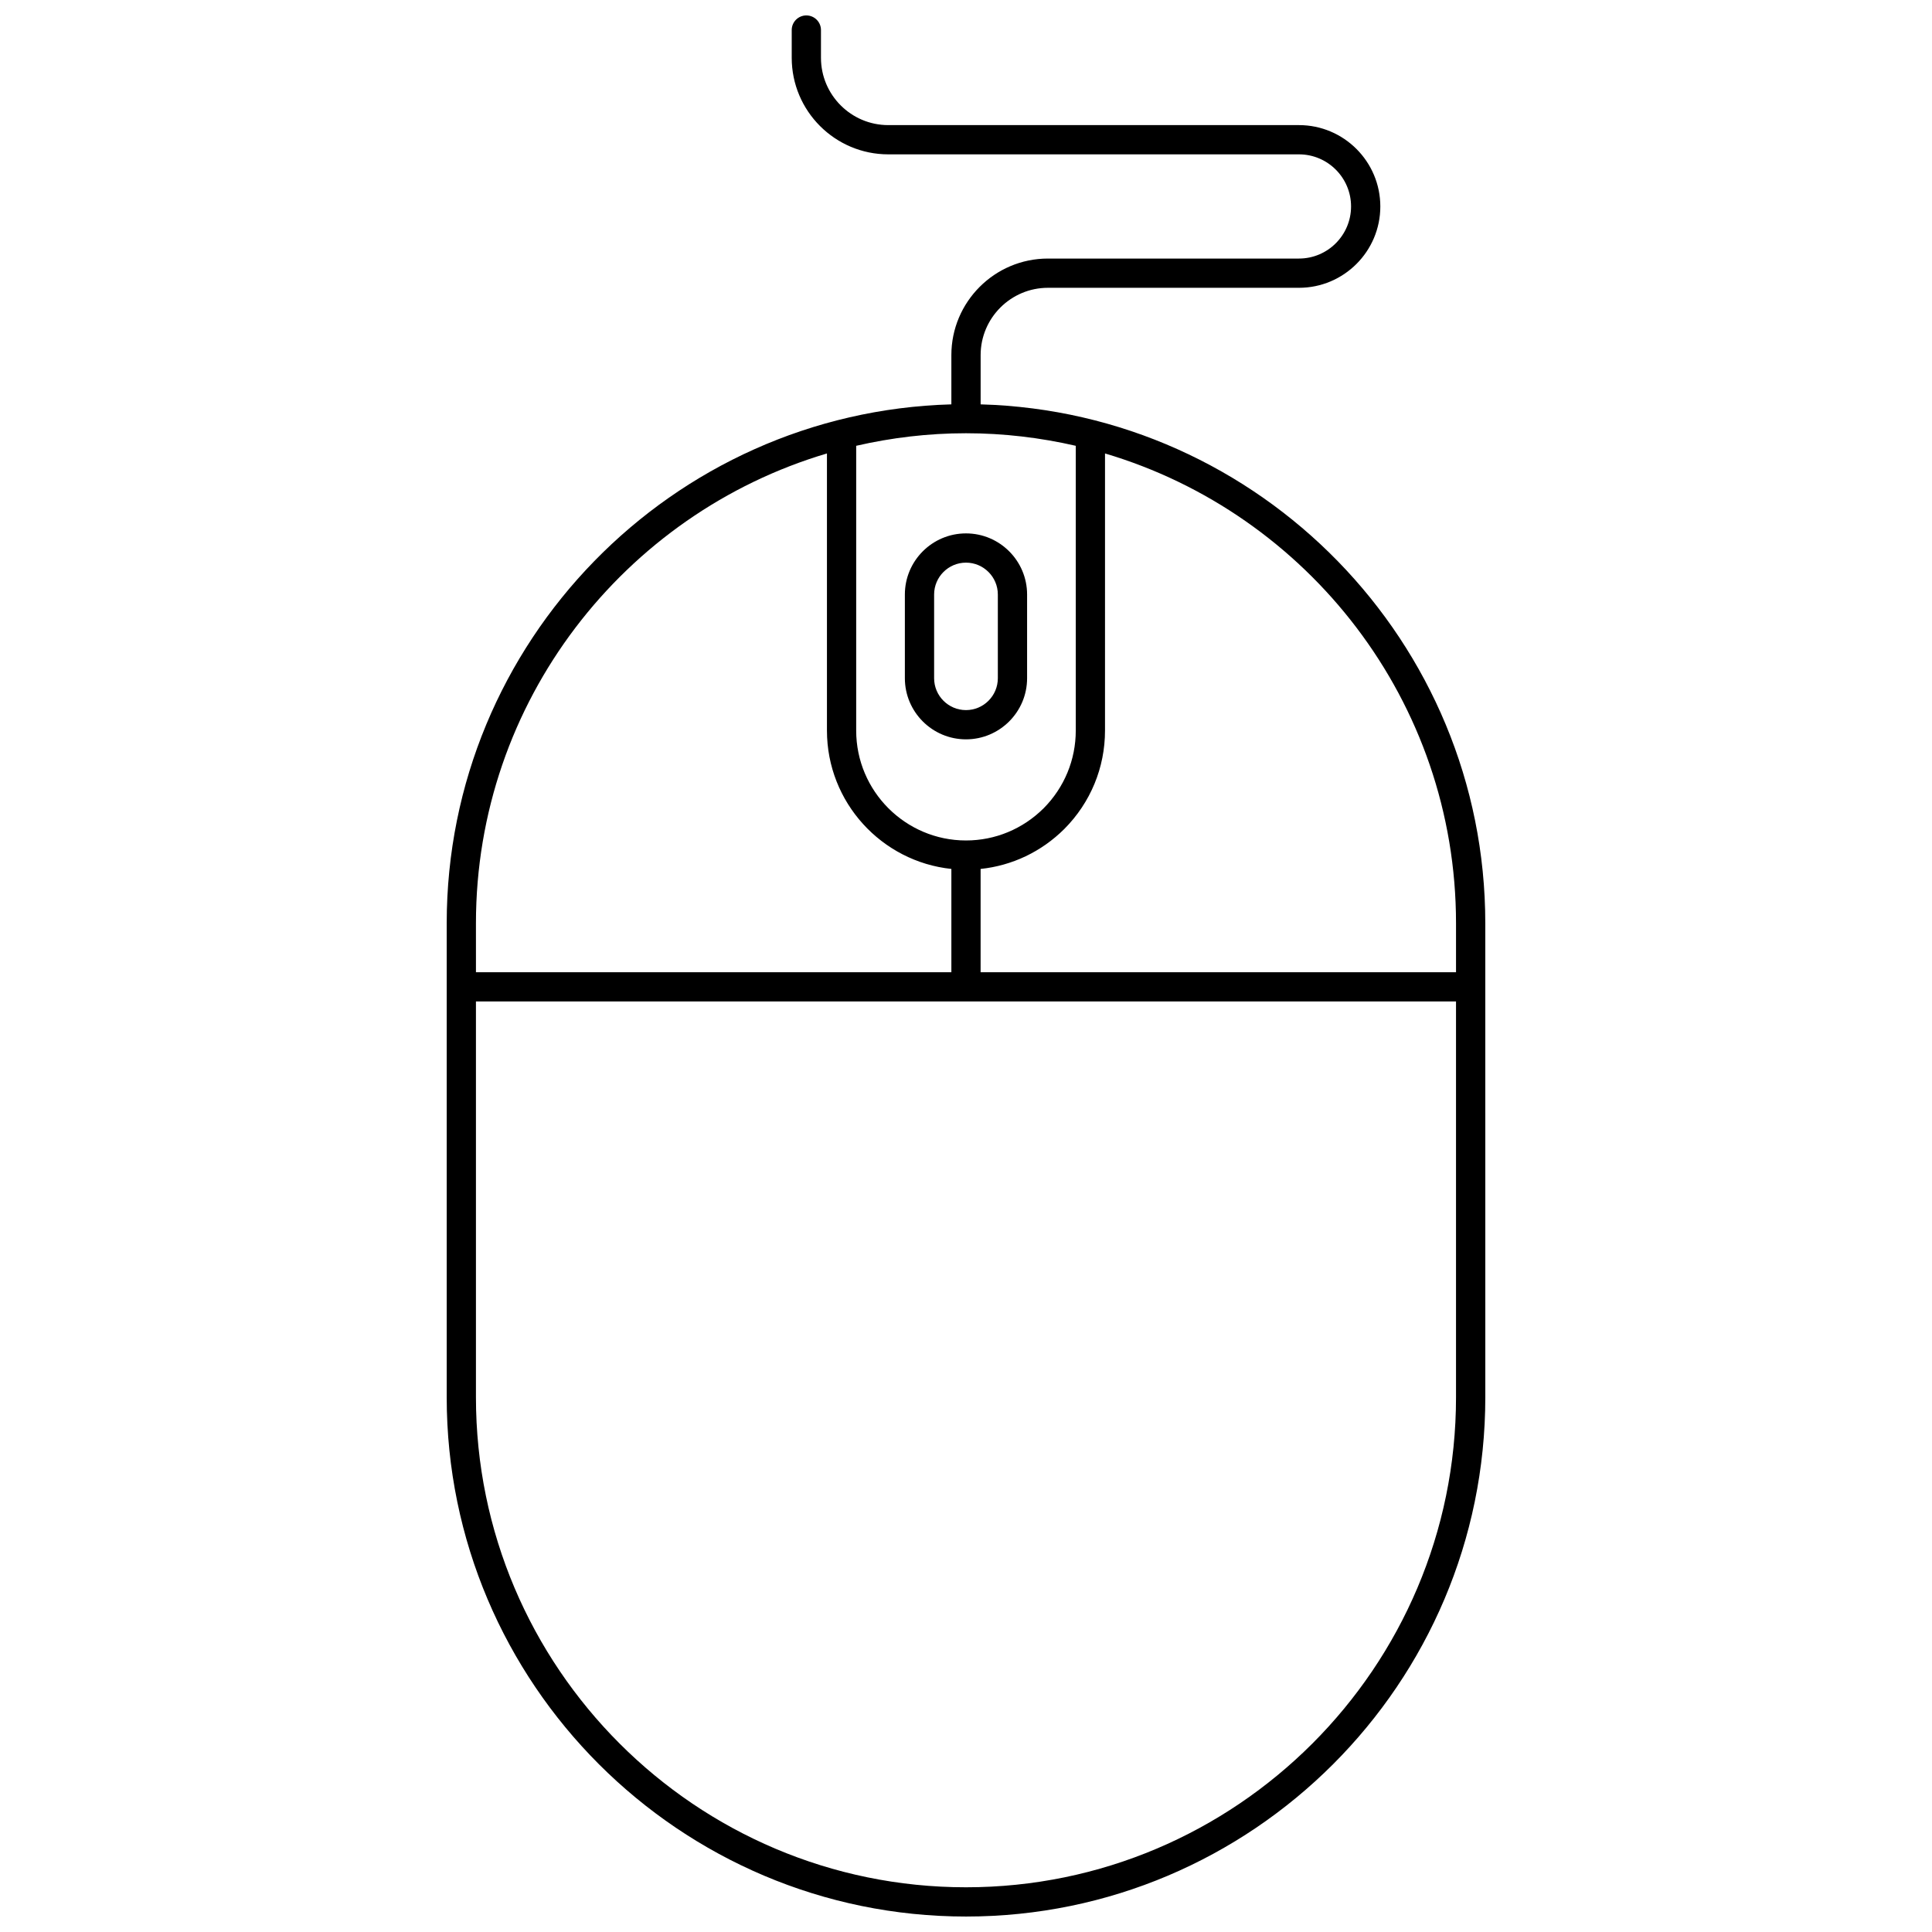 <?xml version="1.0" encoding="UTF-8"?>
<!-- Uploaded to: ICON Repo, www.svgrepo.com, Generator: ICON Repo Mixer Tools -->
<svg width="800px" height="800px" version="1.1" viewBox="144 144 512 512" xmlns="http://www.w3.org/2000/svg">
 <defs>
  <clipPath id="a">
   <path d="m262 148.09h276v503.81h-276z"/>
  </clipPath>
 </defs>
 <path d="m383.8 301.55v22.188c0 8.93 7.266 16.195 16.195 16.195s16.195-7.266 16.195-16.195v-22.188c0-8.93-7.266-16.195-16.195-16.195s-16.195 7.266-16.195 16.195zm24.637 0v22.188c0 4.656-3.789 8.445-8.441 8.445-4.656 0-8.445-3.789-8.445-8.445v-22.188c0-4.656 3.789-8.445 8.445-8.445 4.652 0 8.441 3.789 8.441 8.445z"/>
 <g clip-path="url(#a)">
  <path d="m488.23 212.52h-66.523c-14.109 0-25.586 11.48-25.586 25.586v13.055c-74.094 2.066-133.74 62.934-133.74 137.52v125.61c0 75.883 61.734 137.61 137.62 137.61s137.62-61.734 137.62-137.61l-0.004-125.61c0-74.582-59.648-135.45-133.74-137.52v-13.055c0.004-9.836 8.004-17.836 17.84-17.836h66.523c11.887 0 21.559-9.668 21.559-21.559-0.004-11.887-9.672-21.555-21.559-21.555h-108.84c-9.836 0-17.836-8-17.836-17.836v-7.356c0-2.141-1.734-3.875-3.875-3.875-2.141 0-3.875 1.734-3.875 3.875v7.356c0 14.109 11.48 25.586 25.586 25.586h108.84c7.613 0 13.805 6.195 13.805 13.805 0 7.613-6.191 13.809-13.805 13.809zm-218.1 176.16c0-58.809 39.305-108.58 93.02-124.51v73.43c0 19.027 14.473 34.73 32.973 36.676v27.371l-125.99 0.004zm259.73 125.61c0 71.605-58.254 129.86-129.86 129.86s-129.87-58.258-129.87-129.86v-104.89h259.73zm-93.02-250.12c53.711 15.926 93.02 65.699 93.02 124.51v12.969l-125.99 0.004v-27.375c8.344-0.875 16.105-4.547 22.184-10.59 6.957-7 10.785-16.262 10.785-26.082zm-7.75-2.027v75.457c0 7.758-3.031 15.078-8.516 20.602-5.535 5.5-12.844 8.531-20.578 8.531-16.043 0-29.098-13.07-29.098-29.133v-75.457c9.359-2.152 19.09-3.328 29.098-3.328 10.004 0 19.734 1.176 29.094 3.328z"/>
 </g>
</svg>